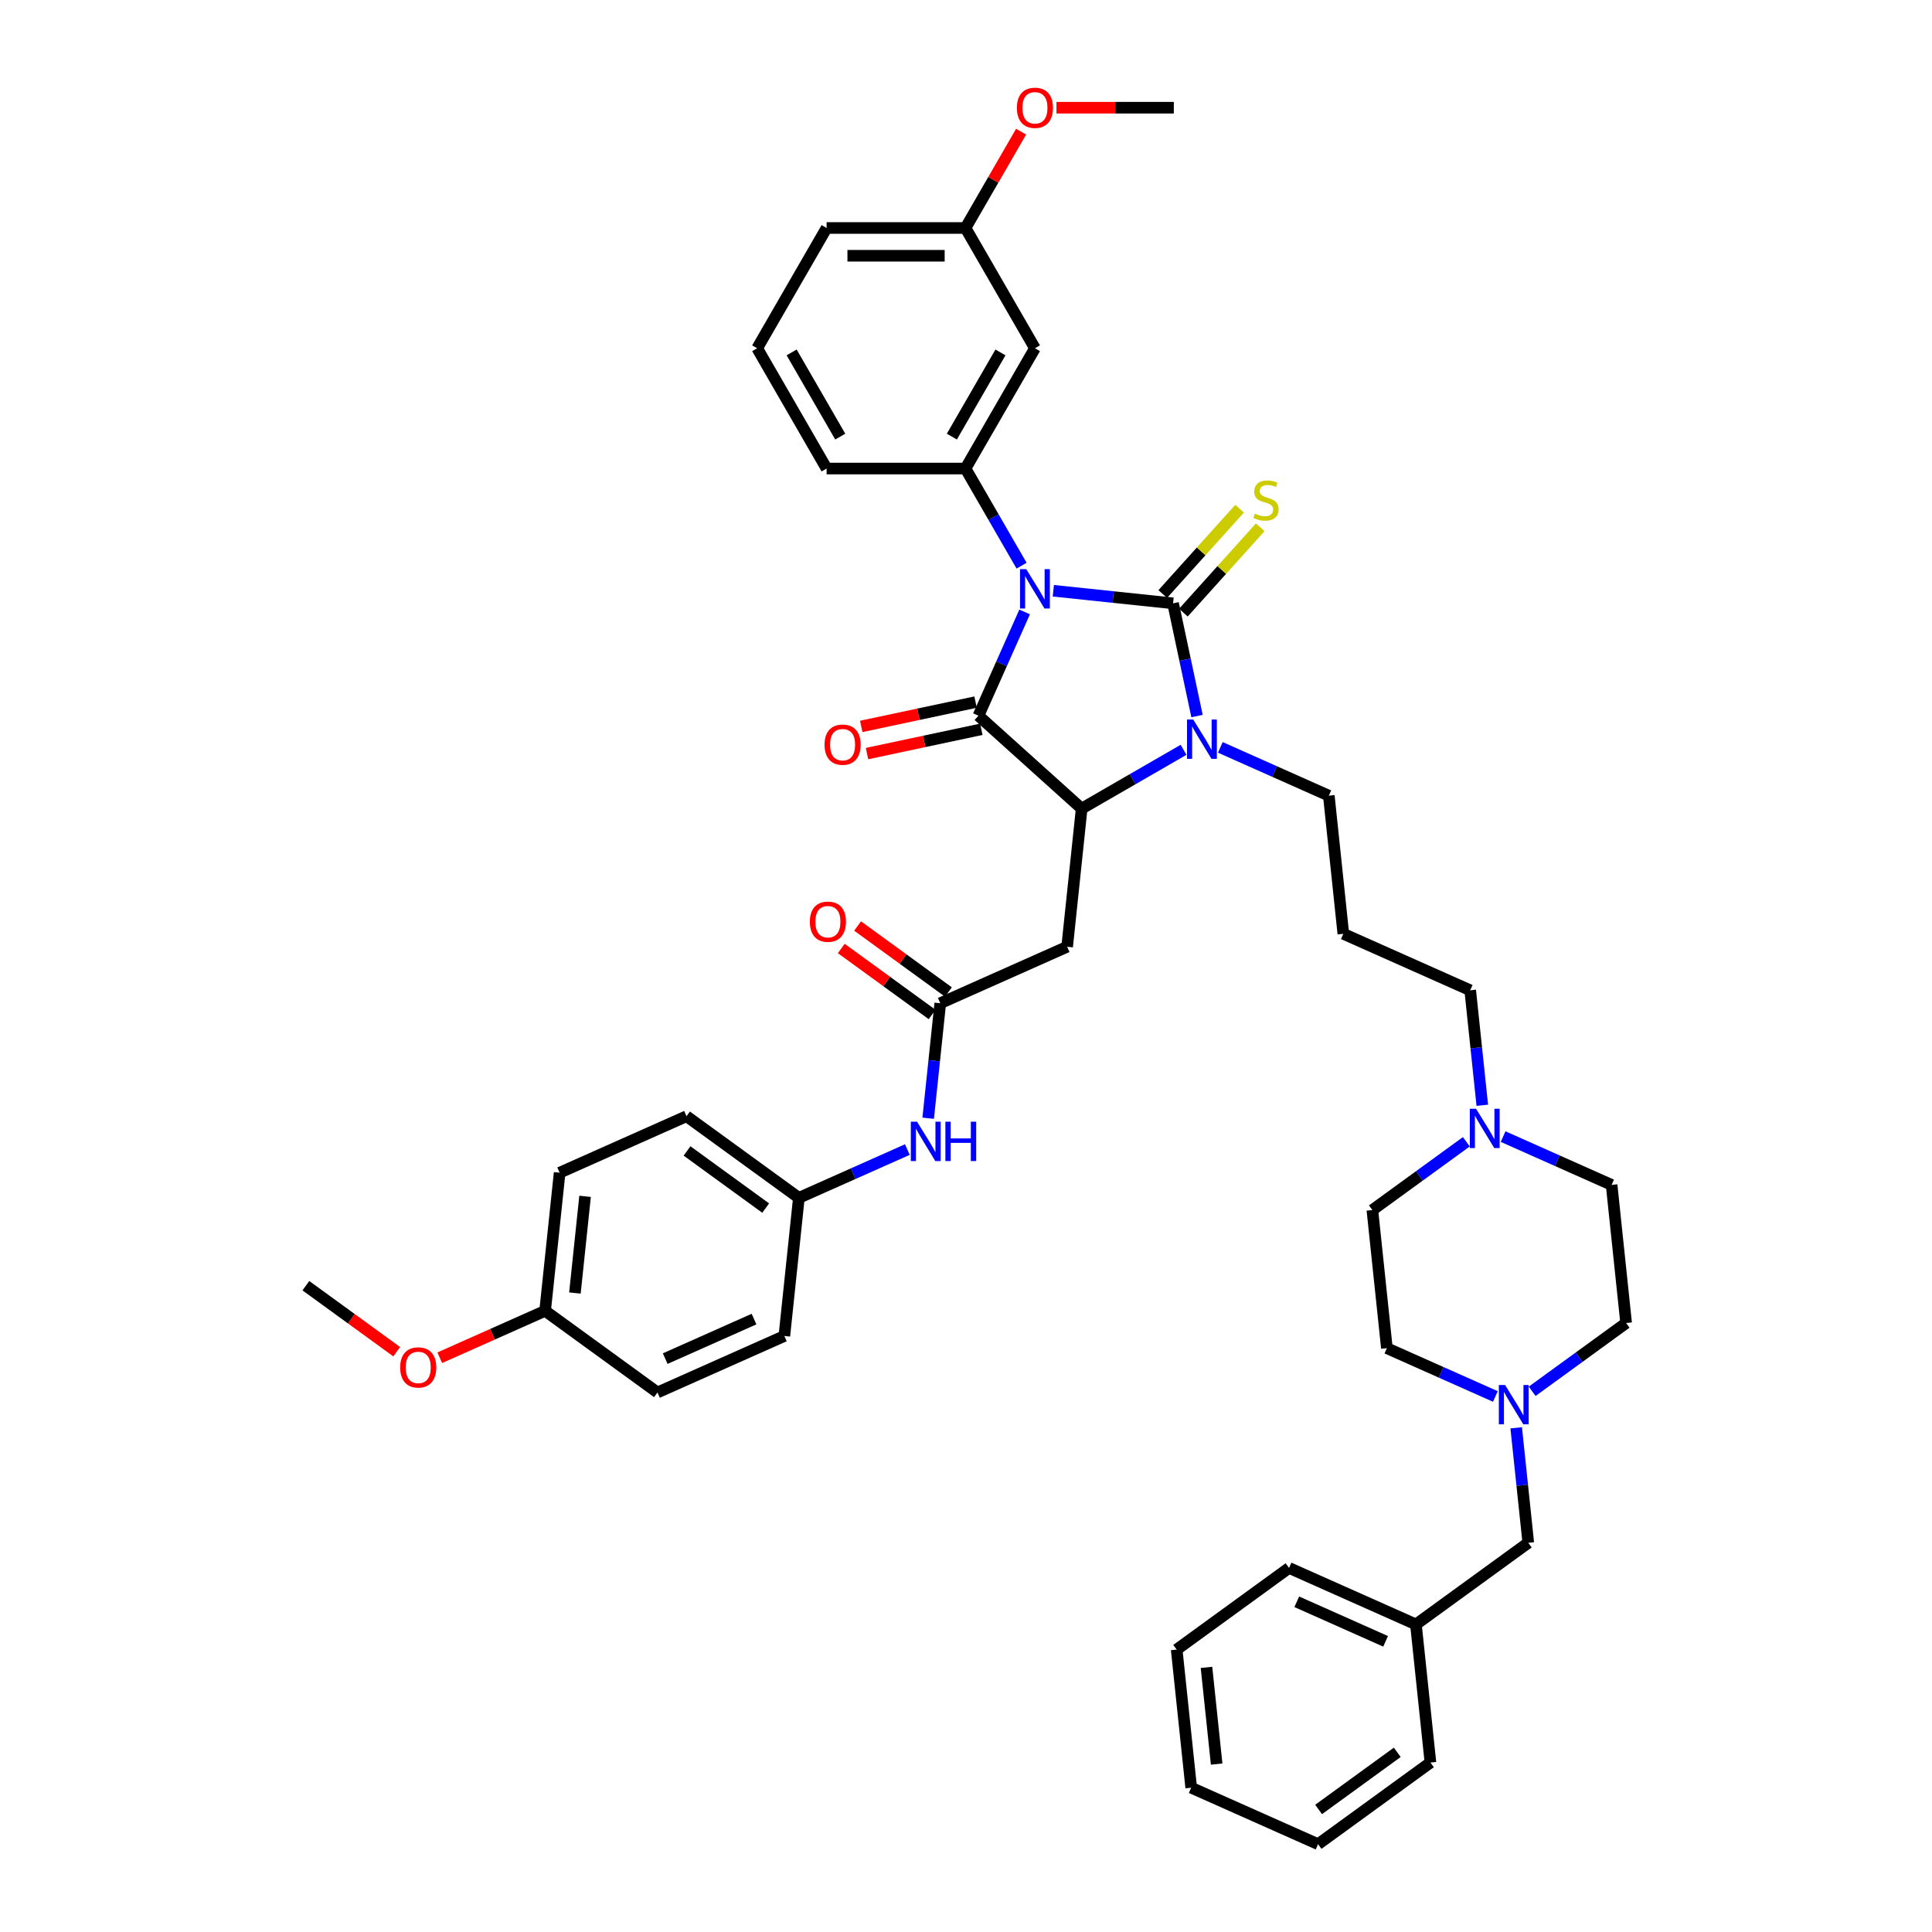 <?xml version='1.0' encoding='iso-8859-1'?>
<svg version='1.1' baseProfile='full'
              xmlns='http://www.w3.org/2000/svg'
                      xmlns:rdkit='http://www.rdkit.org/xml'
                      xmlns:xlink='http://www.w3.org/1999/xlink'
                  xml:space='preserve'
width='1000px' height='1000px' viewBox='0 0 1000 1000'>
<!-- END OF HEADER -->
<rect style='opacity:1.0;fill:#FFFFFF;stroke:none' width='1000' height='1000' x='0' y='0'> </rect>
<path class='bond-0' d='M 545.2,305.772 L 576.188,309.029' style='fill:none;fill-rule:evenodd;stroke:#0000FF;stroke-width:6px;stroke-linecap:butt;stroke-linejoin:miter;stroke-opacity:1' />
<path class='bond-0' d='M 576.188,309.029 L 607.175,312.286' style='fill:none;fill-rule:evenodd;stroke:#000000;stroke-width:6px;stroke-linecap:butt;stroke-linejoin:miter;stroke-opacity:1' />
<path class='bond-1' d='M 530.35,316.748 L 518.397,343.596' style='fill:none;fill-rule:evenodd;stroke:#0000FF;stroke-width:6px;stroke-linecap:butt;stroke-linejoin:miter;stroke-opacity:1' />
<path class='bond-1' d='M 518.397,343.596 L 506.443,370.444' style='fill:none;fill-rule:evenodd;stroke:#000000;stroke-width:6px;stroke-linecap:butt;stroke-linejoin:miter;stroke-opacity:1' />
<path class='bond-4' d='M 528.768,292.795 L 514.253,267.656' style='fill:none;fill-rule:evenodd;stroke:#0000FF;stroke-width:6px;stroke-linecap:butt;stroke-linejoin:miter;stroke-opacity:1' />
<path class='bond-4' d='M 514.253,267.656 L 499.739,242.516' style='fill:none;fill-rule:evenodd;stroke:#000000;stroke-width:6px;stroke-linecap:butt;stroke-linejoin:miter;stroke-opacity:1' />
<path class='bond-2' d='M 607.175,312.286 L 613.376,341.456' style='fill:none;fill-rule:evenodd;stroke:#000000;stroke-width:6px;stroke-linecap:butt;stroke-linejoin:miter;stroke-opacity:1' />
<path class='bond-2' d='M 613.376,341.456 L 619.576,370.625' style='fill:none;fill-rule:evenodd;stroke:#0000FF;stroke-width:6px;stroke-linecap:butt;stroke-linejoin:miter;stroke-opacity:1' />
<path class='bond-7' d='M 612.518,317.096 L 632.406,295.008' style='fill:none;fill-rule:evenodd;stroke:#000000;stroke-width:6px;stroke-linecap:butt;stroke-linejoin:miter;stroke-opacity:1' />
<path class='bond-7' d='M 632.406,295.008 L 652.295,272.919' style='fill:none;fill-rule:evenodd;stroke:#CCCC00;stroke-width:6px;stroke-linecap:butt;stroke-linejoin:miter;stroke-opacity:1' />
<path class='bond-7' d='M 601.833,307.476 L 621.722,285.387' style='fill:none;fill-rule:evenodd;stroke:#000000;stroke-width:6px;stroke-linecap:butt;stroke-linejoin:miter;stroke-opacity:1' />
<path class='bond-7' d='M 621.722,285.387 L 641.61,263.299' style='fill:none;fill-rule:evenodd;stroke:#CCCC00;stroke-width:6px;stroke-linecap:butt;stroke-linejoin:miter;stroke-opacity:1' />
<path class='bond-3' d='M 506.443,370.444 L 559.866,418.545' style='fill:none;fill-rule:evenodd;stroke:#000000;stroke-width:6px;stroke-linecap:butt;stroke-linejoin:miter;stroke-opacity:1' />
<path class='bond-11' d='M 504.949,363.412 L 475.362,369.701' style='fill:none;fill-rule:evenodd;stroke:#000000;stroke-width:6px;stroke-linecap:butt;stroke-linejoin:miter;stroke-opacity:1' />
<path class='bond-11' d='M 475.362,369.701 L 445.775,375.99' style='fill:none;fill-rule:evenodd;stroke:#FF0000;stroke-width:6px;stroke-linecap:butt;stroke-linejoin:miter;stroke-opacity:1' />
<path class='bond-11' d='M 507.938,377.475 L 478.351,383.764' style='fill:none;fill-rule:evenodd;stroke:#000000;stroke-width:6px;stroke-linecap:butt;stroke-linejoin:miter;stroke-opacity:1' />
<path class='bond-11' d='M 478.351,383.764 L 448.765,390.053' style='fill:none;fill-rule:evenodd;stroke:#FF0000;stroke-width:6px;stroke-linecap:butt;stroke-linejoin:miter;stroke-opacity:1' />
<path class='bond-14' d='M 631.639,386.839 L 659.716,399.34' style='fill:none;fill-rule:evenodd;stroke:#0000FF;stroke-width:6px;stroke-linecap:butt;stroke-linejoin:miter;stroke-opacity:1' />
<path class='bond-14' d='M 659.716,399.34 L 687.793,411.841' style='fill:none;fill-rule:evenodd;stroke:#000000;stroke-width:6px;stroke-linecap:butt;stroke-linejoin:miter;stroke-opacity:1' />
<path class='bond-42' d='M 612.604,388.097 L 586.235,403.321' style='fill:none;fill-rule:evenodd;stroke:#0000FF;stroke-width:6px;stroke-linecap:butt;stroke-linejoin:miter;stroke-opacity:1' />
<path class='bond-42' d='M 586.235,403.321 L 559.866,418.545' style='fill:none;fill-rule:evenodd;stroke:#000000;stroke-width:6px;stroke-linecap:butt;stroke-linejoin:miter;stroke-opacity:1' />
<path class='bond-5' d='M 559.866,418.545 L 552.351,490.038' style='fill:none;fill-rule:evenodd;stroke:#000000;stroke-width:6px;stroke-linecap:butt;stroke-linejoin:miter;stroke-opacity:1' />
<path class='bond-9' d='M 499.739,242.516 L 535.682,180.26' style='fill:none;fill-rule:evenodd;stroke:#000000;stroke-width:6px;stroke-linecap:butt;stroke-linejoin:miter;stroke-opacity:1' />
<path class='bond-9' d='M 492.679,225.989 L 517.84,182.41' style='fill:none;fill-rule:evenodd;stroke:#000000;stroke-width:6px;stroke-linecap:butt;stroke-linejoin:miter;stroke-opacity:1' />
<path class='bond-24' d='M 499.739,242.516 L 427.852,242.516' style='fill:none;fill-rule:evenodd;stroke:#000000;stroke-width:6px;stroke-linecap:butt;stroke-linejoin:miter;stroke-opacity:1' />
<path class='bond-6' d='M 552.351,490.038 L 486.68,519.277' style='fill:none;fill-rule:evenodd;stroke:#000000;stroke-width:6px;stroke-linecap:butt;stroke-linejoin:miter;stroke-opacity:1' />
<path class='bond-12' d='M 486.68,519.277 L 483.552,549.035' style='fill:none;fill-rule:evenodd;stroke:#000000;stroke-width:6px;stroke-linecap:butt;stroke-linejoin:miter;stroke-opacity:1' />
<path class='bond-12' d='M 483.552,549.035 L 480.424,578.794' style='fill:none;fill-rule:evenodd;stroke:#0000FF;stroke-width:6px;stroke-linecap:butt;stroke-linejoin:miter;stroke-opacity:1' />
<path class='bond-13' d='M 490.905,513.461 L 467.397,496.382' style='fill:none;fill-rule:evenodd;stroke:#000000;stroke-width:6px;stroke-linecap:butt;stroke-linejoin:miter;stroke-opacity:1' />
<path class='bond-13' d='M 467.397,496.382 L 443.89,479.303' style='fill:none;fill-rule:evenodd;stroke:#FF0000;stroke-width:6px;stroke-linecap:butt;stroke-linejoin:miter;stroke-opacity:1' />
<path class='bond-13' d='M 482.454,525.093 L 458.947,508.014' style='fill:none;fill-rule:evenodd;stroke:#000000;stroke-width:6px;stroke-linecap:butt;stroke-linejoin:miter;stroke-opacity:1' />
<path class='bond-13' d='M 458.947,508.014 L 435.439,490.934' style='fill:none;fill-rule:evenodd;stroke:#FF0000;stroke-width:6px;stroke-linecap:butt;stroke-linejoin:miter;stroke-opacity:1' />
<path class='bond-8' d='M 793.04,720.137 L 817.36,702.467' style='fill:none;fill-rule:evenodd;stroke:#0000FF;stroke-width:6px;stroke-linecap:butt;stroke-linejoin:miter;stroke-opacity:1' />
<path class='bond-8' d='M 817.36,702.467 L 841.679,684.798' style='fill:none;fill-rule:evenodd;stroke:#000000;stroke-width:6px;stroke-linecap:butt;stroke-linejoin:miter;stroke-opacity:1' />
<path class='bond-15' d='M 784.781,739.028 L 787.908,768.786' style='fill:none;fill-rule:evenodd;stroke:#0000FF;stroke-width:6px;stroke-linecap:butt;stroke-linejoin:miter;stroke-opacity:1' />
<path class='bond-15' d='M 787.908,768.786 L 791.036,798.545' style='fill:none;fill-rule:evenodd;stroke:#000000;stroke-width:6px;stroke-linecap:butt;stroke-linejoin:miter;stroke-opacity:1' />
<path class='bond-45' d='M 774.004,722.814 L 745.927,710.313' style='fill:none;fill-rule:evenodd;stroke:#0000FF;stroke-width:6px;stroke-linecap:butt;stroke-linejoin:miter;stroke-opacity:1' />
<path class='bond-45' d='M 745.927,710.313 L 717.85,697.813' style='fill:none;fill-rule:evenodd;stroke:#000000;stroke-width:6px;stroke-linecap:butt;stroke-linejoin:miter;stroke-opacity:1' />
<path class='bond-22' d='M 535.682,180.26 L 499.739,118.004' style='fill:none;fill-rule:evenodd;stroke:#000000;stroke-width:6px;stroke-linecap:butt;stroke-linejoin:miter;stroke-opacity:1' />
<path class='bond-10' d='M 767.235,572.089 L 764.107,542.331' style='fill:none;fill-rule:evenodd;stroke:#0000FF;stroke-width:6px;stroke-linecap:butt;stroke-linejoin:miter;stroke-opacity:1' />
<path class='bond-10' d='M 764.107,542.331 L 760.979,512.573' style='fill:none;fill-rule:evenodd;stroke:#000000;stroke-width:6px;stroke-linecap:butt;stroke-linejoin:miter;stroke-opacity:1' />
<path class='bond-19' d='M 758.976,590.981 L 734.656,608.65' style='fill:none;fill-rule:evenodd;stroke:#0000FF;stroke-width:6px;stroke-linecap:butt;stroke-linejoin:miter;stroke-opacity:1' />
<path class='bond-19' d='M 734.656,608.65 L 710.336,626.32' style='fill:none;fill-rule:evenodd;stroke:#000000;stroke-width:6px;stroke-linecap:butt;stroke-linejoin:miter;stroke-opacity:1' />
<path class='bond-20' d='M 778.011,588.303 L 806.088,600.804' style='fill:none;fill-rule:evenodd;stroke:#0000FF;stroke-width:6px;stroke-linecap:butt;stroke-linejoin:miter;stroke-opacity:1' />
<path class='bond-20' d='M 806.088,600.804 L 834.165,613.305' style='fill:none;fill-rule:evenodd;stroke:#000000;stroke-width:6px;stroke-linecap:butt;stroke-linejoin:miter;stroke-opacity:1' />
<path class='bond-16' d='M 469.648,595.008 L 441.571,607.508' style='fill:none;fill-rule:evenodd;stroke:#0000FF;stroke-width:6px;stroke-linecap:butt;stroke-linejoin:miter;stroke-opacity:1' />
<path class='bond-16' d='M 441.571,607.508 L 413.494,620.009' style='fill:none;fill-rule:evenodd;stroke:#000000;stroke-width:6px;stroke-linecap:butt;stroke-linejoin:miter;stroke-opacity:1' />
<path class='bond-21' d='M 687.793,411.841 L 695.307,483.334' style='fill:none;fill-rule:evenodd;stroke:#000000;stroke-width:6px;stroke-linecap:butt;stroke-linejoin:miter;stroke-opacity:1' />
<path class='bond-26' d='M 791.036,798.545 L 732.878,840.799' style='fill:none;fill-rule:evenodd;stroke:#000000;stroke-width:6px;stroke-linecap:butt;stroke-linejoin:miter;stroke-opacity:1' />
<path class='bond-27' d='M 413.494,620.009 L 405.979,691.502' style='fill:none;fill-rule:evenodd;stroke:#000000;stroke-width:6px;stroke-linecap:butt;stroke-linejoin:miter;stroke-opacity:1' />
<path class='bond-28' d='M 413.494,620.009 L 355.336,577.755' style='fill:none;fill-rule:evenodd;stroke:#000000;stroke-width:6px;stroke-linecap:butt;stroke-linejoin:miter;stroke-opacity:1' />
<path class='bond-28' d='M 396.319,625.302 L 355.609,595.725' style='fill:none;fill-rule:evenodd;stroke:#000000;stroke-width:6px;stroke-linecap:butt;stroke-linejoin:miter;stroke-opacity:1' />
<path class='bond-17' d='M 717.85,697.813 L 710.336,626.32' style='fill:none;fill-rule:evenodd;stroke:#000000;stroke-width:6px;stroke-linecap:butt;stroke-linejoin:miter;stroke-opacity:1' />
<path class='bond-18' d='M 841.679,684.798 L 834.165,613.305' style='fill:none;fill-rule:evenodd;stroke:#000000;stroke-width:6px;stroke-linecap:butt;stroke-linejoin:miter;stroke-opacity:1' />
<path class='bond-25' d='M 695.307,483.334 L 760.979,512.573' style='fill:none;fill-rule:evenodd;stroke:#000000;stroke-width:6px;stroke-linecap:butt;stroke-linejoin:miter;stroke-opacity:1' />
<path class='bond-31' d='M 499.739,118.004 L 514.129,93.08' style='fill:none;fill-rule:evenodd;stroke:#000000;stroke-width:6px;stroke-linecap:butt;stroke-linejoin:miter;stroke-opacity:1' />
<path class='bond-31' d='M 514.129,93.08 L 528.519,68.156' style='fill:none;fill-rule:evenodd;stroke:#FF0000;stroke-width:6px;stroke-linecap:butt;stroke-linejoin:miter;stroke-opacity:1' />
<path class='bond-43' d='M 499.739,118.004 L 427.852,118.004' style='fill:none;fill-rule:evenodd;stroke:#000000;stroke-width:6px;stroke-linecap:butt;stroke-linejoin:miter;stroke-opacity:1' />
<path class='bond-43' d='M 488.956,132.382 L 438.635,132.382' style='fill:none;fill-rule:evenodd;stroke:#000000;stroke-width:6px;stroke-linecap:butt;stroke-linejoin:miter;stroke-opacity:1' />
<path class='bond-23' d='M 282.15,678.487 L 289.664,606.994' style='fill:none;fill-rule:evenodd;stroke:#000000;stroke-width:6px;stroke-linecap:butt;stroke-linejoin:miter;stroke-opacity:1' />
<path class='bond-23' d='M 297.576,669.266 L 302.836,619.221' style='fill:none;fill-rule:evenodd;stroke:#000000;stroke-width:6px;stroke-linecap:butt;stroke-linejoin:miter;stroke-opacity:1' />
<path class='bond-32' d='M 282.15,678.487 L 254.885,690.626' style='fill:none;fill-rule:evenodd;stroke:#000000;stroke-width:6px;stroke-linecap:butt;stroke-linejoin:miter;stroke-opacity:1' />
<path class='bond-32' d='M 254.885,690.626 L 227.621,702.765' style='fill:none;fill-rule:evenodd;stroke:#FF0000;stroke-width:6px;stroke-linecap:butt;stroke-linejoin:miter;stroke-opacity:1' />
<path class='bond-44' d='M 282.15,678.487 L 340.308,720.741' style='fill:none;fill-rule:evenodd;stroke:#000000;stroke-width:6px;stroke-linecap:butt;stroke-linejoin:miter;stroke-opacity:1' />
<path class='bond-33' d='M 427.852,242.516 L 391.909,180.26' style='fill:none;fill-rule:evenodd;stroke:#000000;stroke-width:6px;stroke-linecap:butt;stroke-linejoin:miter;stroke-opacity:1' />
<path class='bond-33' d='M 434.912,225.989 L 409.751,182.41' style='fill:none;fill-rule:evenodd;stroke:#000000;stroke-width:6px;stroke-linecap:butt;stroke-linejoin:miter;stroke-opacity:1' />
<path class='bond-35' d='M 732.878,840.799 L 667.207,811.56' style='fill:none;fill-rule:evenodd;stroke:#000000;stroke-width:6px;stroke-linecap:butt;stroke-linejoin:miter;stroke-opacity:1' />
<path class='bond-35' d='M 717.18,849.547 L 671.21,829.08' style='fill:none;fill-rule:evenodd;stroke:#000000;stroke-width:6px;stroke-linecap:butt;stroke-linejoin:miter;stroke-opacity:1' />
<path class='bond-36' d='M 732.878,840.799 L 740.393,912.291' style='fill:none;fill-rule:evenodd;stroke:#000000;stroke-width:6px;stroke-linecap:butt;stroke-linejoin:miter;stroke-opacity:1' />
<path class='bond-30' d='M 405.979,691.502 L 340.308,720.741' style='fill:none;fill-rule:evenodd;stroke:#000000;stroke-width:6px;stroke-linecap:butt;stroke-linejoin:miter;stroke-opacity:1' />
<path class='bond-30' d='M 390.281,682.754 L 344.311,703.221' style='fill:none;fill-rule:evenodd;stroke:#000000;stroke-width:6px;stroke-linecap:butt;stroke-linejoin:miter;stroke-opacity:1' />
<path class='bond-29' d='M 355.336,577.755 L 289.664,606.994' style='fill:none;fill-rule:evenodd;stroke:#000000;stroke-width:6px;stroke-linecap:butt;stroke-linejoin:miter;stroke-opacity:1' />
<path class='bond-38' d='M 546.825,55.749 L 577.197,55.749' style='fill:none;fill-rule:evenodd;stroke:#FF0000;stroke-width:6px;stroke-linecap:butt;stroke-linejoin:miter;stroke-opacity:1' />
<path class='bond-38' d='M 577.197,55.749 L 607.569,55.749' style='fill:none;fill-rule:evenodd;stroke:#000000;stroke-width:6px;stroke-linecap:butt;stroke-linejoin:miter;stroke-opacity:1' />
<path class='bond-37' d='M 205.336,699.631 L 181.828,682.551' style='fill:none;fill-rule:evenodd;stroke:#FF0000;stroke-width:6px;stroke-linecap:butt;stroke-linejoin:miter;stroke-opacity:1' />
<path class='bond-37' d='M 181.828,682.551 L 158.321,665.472' style='fill:none;fill-rule:evenodd;stroke:#000000;stroke-width:6px;stroke-linecap:butt;stroke-linejoin:miter;stroke-opacity:1' />
<path class='bond-34' d='M 391.909,180.26 L 427.852,118.004' style='fill:none;fill-rule:evenodd;stroke:#000000;stroke-width:6px;stroke-linecap:butt;stroke-linejoin:miter;stroke-opacity:1' />
<path class='bond-40' d='M 667.207,811.56 L 609.049,853.814' style='fill:none;fill-rule:evenodd;stroke:#000000;stroke-width:6px;stroke-linecap:butt;stroke-linejoin:miter;stroke-opacity:1' />
<path class='bond-39' d='M 740.393,912.291 L 682.235,954.545' style='fill:none;fill-rule:evenodd;stroke:#000000;stroke-width:6px;stroke-linecap:butt;stroke-linejoin:miter;stroke-opacity:1' />
<path class='bond-39' d='M 723.218,906.998 L 682.508,936.576' style='fill:none;fill-rule:evenodd;stroke:#000000;stroke-width:6px;stroke-linecap:butt;stroke-linejoin:miter;stroke-opacity:1' />
<path class='bond-41' d='M 682.235,954.545 L 616.563,925.306' style='fill:none;fill-rule:evenodd;stroke:#000000;stroke-width:6px;stroke-linecap:butt;stroke-linejoin:miter;stroke-opacity:1' />
<path class='bond-46' d='M 609.049,853.814 L 616.563,925.306' style='fill:none;fill-rule:evenodd;stroke:#000000;stroke-width:6px;stroke-linecap:butt;stroke-linejoin:miter;stroke-opacity:1' />
<path class='bond-46' d='M 624.475,863.035 L 629.735,913.08' style='fill:none;fill-rule:evenodd;stroke:#000000;stroke-width:6px;stroke-linecap:butt;stroke-linejoin:miter;stroke-opacity:1' />
<path  class='atom-0' d='M 531.182 294.593
L 537.853 305.376
Q 538.515 306.44, 539.579 308.366
Q 540.643 310.293, 540.7 310.408
L 540.7 294.593
L 543.403 294.593
L 543.403 314.951
L 540.614 314.951
L 533.454 303.161
Q 532.62 301.781, 531.729 300.2
Q 530.866 298.618, 530.607 298.129
L 530.607 314.951
L 527.962 314.951
L 527.962 294.593
L 531.182 294.593
' fill='#0000FF'/>
<path  class='atom-3' d='M 617.621 372.423
L 624.292 383.206
Q 624.954 384.27, 626.018 386.196
Q 627.082 388.123, 627.139 388.238
L 627.139 372.423
L 629.842 372.423
L 629.842 392.781
L 627.053 392.781
L 619.893 380.992
Q 619.059 379.611, 618.168 378.03
Q 617.305 376.448, 617.046 375.959
L 617.046 392.781
L 614.401 392.781
L 614.401 372.423
L 617.621 372.423
' fill='#0000FF'/>
<path  class='atom-8' d='M 649.526 265.851
Q 649.756 265.937, 650.705 266.34
Q 651.654 266.742, 652.689 267.001
Q 653.753 267.231, 654.788 267.231
Q 656.715 267.231, 657.836 266.311
Q 658.958 265.362, 658.958 263.723
Q 658.958 262.602, 658.382 261.912
Q 657.836 261.222, 656.973 260.848
Q 656.111 260.474, 654.673 260.043
Q 652.862 259.496, 651.769 258.979
Q 650.705 258.461, 649.929 257.368
Q 649.181 256.276, 649.181 254.435
Q 649.181 251.876, 650.906 250.295
Q 652.66 248.713, 656.111 248.713
Q 658.469 248.713, 661.143 249.835
L 660.482 252.049
Q 658.037 251.042, 656.197 251.042
Q 654.213 251.042, 653.12 251.876
Q 652.028 252.681, 652.056 254.09
Q 652.056 255.183, 652.603 255.844
Q 653.178 256.506, 653.983 256.88
Q 654.817 257.253, 656.197 257.685
Q 658.037 258.26, 659.13 258.835
Q 660.223 259.41, 660.999 260.589
Q 661.804 261.739, 661.804 263.723
Q 661.804 266.541, 659.906 268.065
Q 658.037 269.56, 654.903 269.56
Q 653.092 269.56, 651.711 269.158
Q 650.36 268.784, 648.75 268.123
L 649.526 265.851
' fill='#CCCC00'/>
<path  class='atom-9' d='M 779.022 716.872
L 785.693 727.655
Q 786.354 728.719, 787.418 730.646
Q 788.482 732.573, 788.54 732.688
L 788.54 716.872
L 791.243 716.872
L 791.243 737.231
L 788.453 737.231
L 781.293 725.441
Q 780.46 724.061, 779.568 722.48
Q 778.705 720.898, 778.447 720.409
L 778.447 737.231
L 775.801 737.231
L 775.801 716.872
L 779.022 716.872
' fill='#0000FF'/>
<path  class='atom-11' d='M 763.993 573.887
L 770.664 584.67
Q 771.326 585.733, 772.39 587.66
Q 773.454 589.587, 773.511 589.702
L 773.511 573.887
L 776.214 573.887
L 776.214 594.245
L 773.425 594.245
L 766.265 582.455
Q 765.431 581.075, 764.54 579.494
Q 763.677 577.912, 763.418 577.423
L 763.418 594.245
L 760.773 594.245
L 760.773 573.887
L 763.993 573.887
' fill='#0000FF'/>
<path  class='atom-12' d='M 426.782 385.447
Q 426.782 380.559, 429.198 377.827
Q 431.613 375.095, 436.128 375.095
Q 440.642 375.095, 443.057 377.827
Q 445.473 380.559, 445.473 385.447
Q 445.473 390.393, 443.029 393.211
Q 440.584 396, 436.128 396
Q 431.642 396, 429.198 393.211
Q 426.782 390.422, 426.782 385.447
M 436.128 393.7
Q 439.233 393.7, 440.901 391.629
Q 442.597 389.53, 442.597 385.447
Q 442.597 381.45, 440.901 379.437
Q 439.233 377.396, 436.128 377.396
Q 433.022 377.396, 431.325 379.409
Q 429.658 381.422, 429.658 385.447
Q 429.658 389.559, 431.325 391.629
Q 433.022 393.7, 436.128 393.7
' fill='#FF0000'/>
<path  class='atom-13' d='M 474.665 580.591
L 481.336 591.374
Q 481.998 592.438, 483.062 594.364
Q 484.126 596.291, 484.183 596.406
L 484.183 580.591
L 486.886 580.591
L 486.886 600.949
L 484.097 600.949
L 476.937 589.16
Q 476.103 587.78, 475.212 586.198
Q 474.349 584.617, 474.09 584.128
L 474.09 600.949
L 471.445 600.949
L 471.445 580.591
L 474.665 580.591
' fill='#0000FF'/>
<path  class='atom-13' d='M 489.33 580.591
L 492.091 580.591
L 492.091 589.246
L 502.5 589.246
L 502.5 580.591
L 505.26 580.591
L 505.26 600.949
L 502.5 600.949
L 502.5 591.546
L 492.091 591.546
L 492.091 600.949
L 489.33 600.949
L 489.33 580.591
' fill='#0000FF'/>
<path  class='atom-14' d='M 419.177 477.081
Q 419.177 472.192, 421.592 469.461
Q 424.008 466.729, 428.522 466.729
Q 433.036 466.729, 435.452 469.461
Q 437.867 472.192, 437.867 477.081
Q 437.867 482.026, 435.423 484.844
Q 432.979 487.634, 428.522 487.634
Q 424.036 487.634, 421.592 484.844
Q 419.177 482.055, 419.177 477.081
M 428.522 485.333
Q 431.628 485.333, 433.295 483.263
Q 434.992 481.164, 434.992 477.081
Q 434.992 473.084, 433.295 471.071
Q 431.628 469.029, 428.522 469.029
Q 425.416 469.029, 423.72 471.042
Q 422.052 473.055, 422.052 477.081
Q 422.052 481.193, 423.72 483.263
Q 425.416 485.333, 428.522 485.333
' fill='#FF0000'/>
<path  class='atom-32' d='M 526.337 55.806
Q 526.337 50.918, 528.752 48.186
Q 531.168 45.455, 535.682 45.455
Q 540.197 45.455, 542.612 48.186
Q 545.028 50.918, 545.028 55.806
Q 545.028 60.752, 542.583 63.57
Q 540.139 66.359, 535.682 66.359
Q 531.197 66.359, 528.752 63.57
Q 526.337 60.781, 526.337 55.806
M 535.682 64.059
Q 538.788 64.059, 540.456 61.989
Q 542.152 59.889, 542.152 55.806
Q 542.152 51.809, 540.456 49.797
Q 538.788 47.755, 535.682 47.755
Q 532.577 47.755, 530.88 49.768
Q 529.213 51.781, 529.213 55.806
Q 529.213 59.918, 530.88 61.989
Q 532.577 64.059, 535.682 64.059
' fill='#FF0000'/>
<path  class='atom-33' d='M 207.133 707.784
Q 207.133 702.895, 209.548 700.164
Q 211.964 697.432, 216.478 697.432
Q 220.993 697.432, 223.408 700.164
Q 225.823 702.895, 225.823 707.784
Q 225.823 712.729, 223.379 715.547
Q 220.935 718.336, 216.478 718.336
Q 211.992 718.336, 209.548 715.547
Q 207.133 712.758, 207.133 707.784
M 216.478 716.036
Q 219.584 716.036, 221.251 713.966
Q 222.948 711.867, 222.948 707.784
Q 222.948 703.787, 221.251 701.774
Q 219.584 699.732, 216.478 699.732
Q 213.373 699.732, 211.676 701.745
Q 210.008 703.758, 210.008 707.784
Q 210.008 711.895, 211.676 713.966
Q 213.373 716.036, 216.478 716.036
' fill='#FF0000'/>
</svg>
